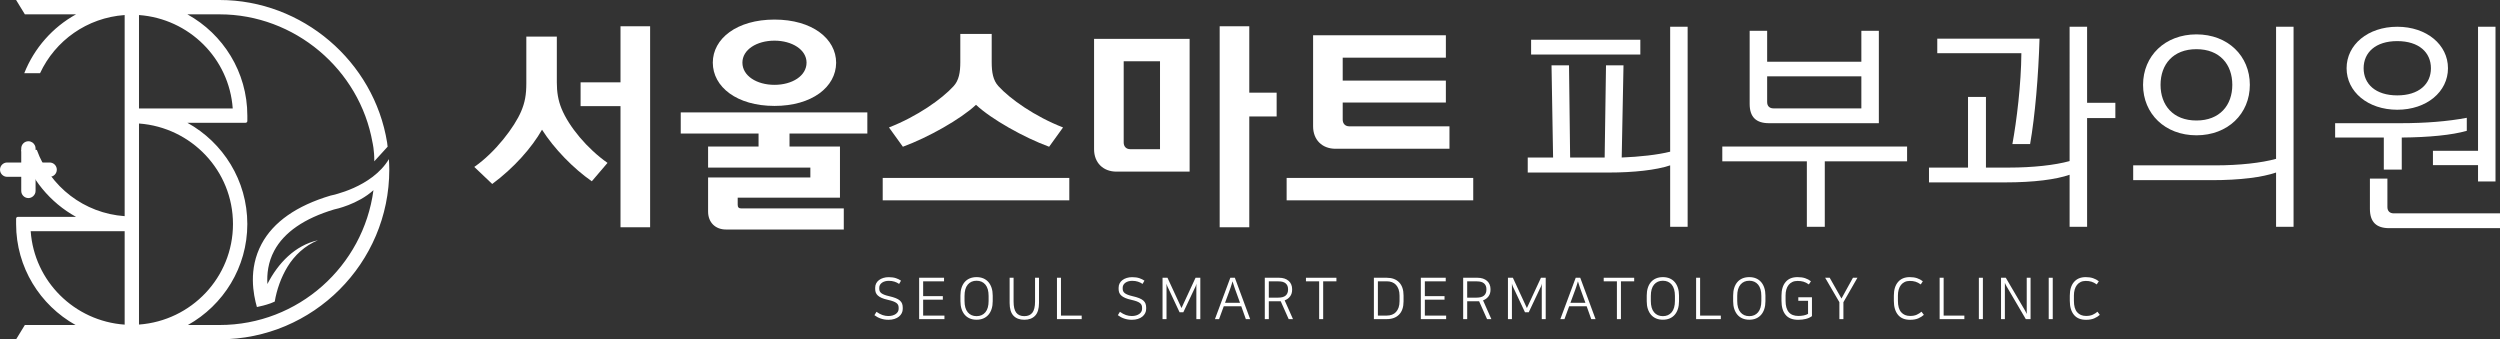 <?xml version="1.0" encoding="utf-8"?>
<!-- Generator: Adobe Illustrator 28.0.0, SVG Export Plug-In . SVG Version: 6.00 Build 0)  -->
<svg version="1.1" id="레이어_1" xmlns="http://www.w3.org/2000/svg" xmlns:xlink="http://www.w3.org/1999/xlink" x="0px"
	 y="0px" viewBox="0 0 1479.23 200.78" style="enable-background:new 0 0 1479.23 200.78;" xml:space="preserve">
<rect x="0" y="0" width="1479.23" height="200.78" fill="#333333" stroke="none"/>
<style type="text/css">
	.st0{fill:#FFFFFF;}
</style>
<g>
	<g>
		<path class="st0" d="M230.11,94.16c-10.08,16.79-33.88,21.41-34.48,21.55c-20.17,6-33.92,15.65-40.87,28.67
			c-7.96,14.91-4.83,29.96-2.75,37.29c2.18-0.44,5.17-1.15,8-2.17c0.06-0.02,0.13-0.04,0.19-0.06c0.82-0.3,1.61-0.63,2.36-0.99
			c1.16-7.04,3.78-14.4,7.53-20.56c4.14-6.81,10.29-12.55,18.05-15.74c-13.52,2.98-23.66,13.6-29.92,25.91
			c-0.35-5.92,0.4-12.89,4.03-19.68c5.85-10.96,17.9-19.2,35.44-24.45c0.85-0.17,14.01-2.98,23.28-11.39
			c-5.98,44.94-44.46,79.76-91.01,79.76h-18.78c20.95-11.71,35.16-34.08,35.16-59.73c0-25.78-14.35-48.26-35.47-59.92h34.44
			c0.57,0,1.04-0.46,1.04-1.04v-3.2c0-25.78-14.35-48.26-35.47-59.92h19.09c44.3,0,82.8,32.5,90.45,75.87c0,0,1.12,4.56,1.04,11.09
			l7.89-8.65l-0.29-2.43C221.3,36.22,178.84,0,129.95,0H9.53l5.18,8.48H45c-13.87,7.65-24.77,19.99-30.65,34.85h9.34
			C32.65,24.03,51.52,10.47,73.76,8.9v119c-24.04-1.69-44.08-17.45-51.98-39.22H12.6c5.29,17.01,17.06,31.17,32.4,39.64H10.57
			c-0.57,0-1.04,0.46-1.04,1.04v3.2c0,25.65,14.21,48.03,35.17,59.73H14.71l-5.18,8.48h120.42c55.36,0,100.39-45.03,100.39-100.39
			C230.34,98.29,230.23,96.22,230.11,94.16z M73.76,192.08c-29.67-2.08-53.52-25.61-55.6-55.28h55.6V192.08z M82.24,8.9
			c29.6,2.15,53.38,25.65,55.46,55.26H82.24V8.9z M82.24,73.08c31,2.26,55.61,27.92,55.61,59.48c0,31.56-24.61,57.23-55.61,59.48
			V73.08z"/>
	</g>
	<path class="st0" d="M12.57,104.63v8.33c0,2.34,1.9,4.24,4.24,4.24c1.09,0,2.05-0.44,2.8-1.11c0.87-0.78,1.44-1.87,1.44-3.13v-8.33
		h8.33c2.34,0,4.24-1.9,4.24-4.24c0-2.34-1.9-4.24-4.24-4.24h-8.33v-8.34c0-0.62-0.14-1.19-0.38-1.72
		c-0.66-1.48-2.14-2.52-3.86-2.52c-2.34,0-4.24,1.9-4.24,4.24v8.34H9.87H4.24c-2.34,0-4.24,1.9-4.24,4.24c0,2.34,1.9,4.24,4.24,4.24
		h5.38H12.57z"/>
	<g>
		<g>
			<path class="st0" d="M329.46,48.47c0,6.11,0.8,10.88,2.79,15.79c4.39,10.75,15.27,23.76,27.21,32.12l-9.29,10.88
				c-10.88-7.56-22.29-19.24-29.46-30.52c-6.11,10.75-16.73,22.69-29.47,32.12l-10.61-10.09c12.47-8.62,23.89-23.75,27.74-32.91
				c2.26-5.31,3.05-9.95,3.05-16.59v-27.6h18.05V48.47z M343.53,48.73h23.62V15.56h17.52v118.91h-17.52V62.8h-23.62V48.73z"/>
			<path class="st0" d="M513.2,79h-46.05v7.69H497v30.26h-60.51v4.25c0,1.46,0.66,2.12,2.12,2.12h60.65v12.48h-69.68
				c-6.36,0-10.61-4.25-10.61-10.62v-20.17h60.51v-5.84h-60.51V86.69h29.86V79h-46.04V66.52H513.2V79z M494.74,37.19
				c-0.13,14.33-14.33,25.48-36.49,25.48c-22.29,0-36.49-11.28-36.49-25.61c0-14.2,14.2-25.48,36.49-25.48
				C480.54,11.58,494.74,22.86,494.74,37.19z M477.23,37.06c0-7.7-8.62-13-18.98-13c-10.48,0-18.97,5.31-18.97,13
				c0,7.83,8.49,13.14,18.97,13.14C468.73,50.2,477.23,44.89,477.23,37.06z"/>
			<path class="st0" d="M632.7,118.54H522.29v-13.27H632.7V118.54z M568.2,20.07h18.58v16.72c0,5.97,0.8,10.75,3.99,14.2
				c6.89,7.56,21.49,17.92,38.22,24.42l-8.23,11.42c-14.86-5.44-34.23-16.32-43.26-24.82c-9.03,8.49-28.41,19.38-43.27,24.82
				l-8.23-11.42c16.73-6.5,31.33-16.85,38.22-24.42c3.19-3.45,3.99-8.23,3.99-14.2V20.07z"/>
			<path class="st0" d="M703.89,101.55h-43.27c-7.95,0-13.27-5.31-13.27-13.27V22.99h56.54V101.55z M686.37,88.28V36.26h-21.49V84.3
				c0,2.26,1.32,3.98,3.98,3.98H686.37z M739.19,54.84h16.19v14.07h-16.19v65.56h-17.52V15.56h17.52V54.84z"/>
			<path class="st0" d="M871.71,118.54H761.29v-13.27h110.41V118.54z M794.47,47.68h61.04v13h-61.04v10.09
				c0,2.25,1.33,3.98,3.98,3.98h59.19v13.27h-67.42c-7.96,0-13.27-5.31-13.27-13.27V20.87h78.56v13.27h-61.04V47.68z"/>
			<path class="st0" d="M903.95,93.2h15l-0.93-54.54h10.35l0.66,54.54h20.43l0.8-54.54h10.35l-1.06,54.54
				c10.35-0.4,21.36-1.59,28.67-3.45V15.83h10.34V134.2h-10.34V97.84c-8.23,2.79-21.63,4.25-36.36,4.25h-47.91V93.2z M905.94,32.28
				v-8.76h64.63v8.76H905.94z"/>
			<path class="st0" d="M1069.1,134.2V95.45h-50.03v-8.76h109.34v8.76h-48.7v38.75H1069.1z M1045.61,36.53h55.74V18.21h10.35v54.68
				h-65.03c-7.69,0-11.41-3.72-11.41-11.42V18.21h10.35V36.53z M1101.35,64.13V45.15h-55.74v15.26c0,2.39,1.46,3.72,3.72,3.72
				H1101.35z"/>
			<path class="st0" d="M1234.92,60.82h16.72v9.02h-16.72v64.36h-10.35v-30.79c-8.09,2.79-21.1,4.51-38.09,4.51h-45.11v-8.76h23.09
				v-41.8h10.61v41.8h13.54c14.33,0,27.34-1.46,35.96-3.85V15.83h10.35V60.82z M1206.78,22.86c-0.66,22.16-2.65,45.65-5.58,62.37
				h-10.48c2.53-13.8,5.18-35.43,5.31-53.75h-49.76v-8.62H1206.78z"/>
			<path class="st0" d="M1357.08,134.2h-10.35v-32.12c-8.1,2.79-21.1,4.52-38.09,4.52h-46.45v-8.76h48.57
				c14.34,0,27.34-1.46,35.97-3.85V15.83h10.35V134.2z M1268.03,50.2c0-17.12,13-29.86,31.59-29.86c18.58,0,31.59,12.74,31.59,29.86
				c0,17.12-13.01,29.86-31.59,29.86C1281.03,80.06,1268.03,67.32,1268.03,50.2z M1278.38,50.2c0,12.08,7.42,21.1,21.23,21.1
				c13.8,0,21.23-9.02,21.23-21.1c0-12.08-7.43-21.1-21.23-21.1C1285.81,29.09,1278.38,38.12,1278.38,50.2z"/>
			<path class="st0" d="M1410.48,100.36V81.38h-28.8v-8.49h38.76c14.59,0,28-1.06,39.14-3.19v7.7c-8.75,2.52-22.42,3.85-38.48,3.98
				v18.97H1410.48z M1388.46,40.38c0-13.93,12.6-24.55,29.99-24.55s30,10.62,30,24.55c0,13.93-12.61,24.55-30,24.55
				S1388.46,54.31,1388.46,40.38z M1398.54,40.38c0,9.29,7.03,16.06,19.9,16.06c12.88,0,19.92-6.77,19.92-16.06
				s-7.03-16.06-19.92-16.06C1405.58,24.32,1398.54,31.09,1398.54,40.38z M1412.61,105.67v16.85c0,2.39,1.46,3.72,3.72,3.72h62.9
				V135h-65.56c-7.69,0-11.41-3.72-11.41-11.41v-17.92H1412.61z M1476.57,107.39h-10.34v-9.69h-26.68v-8.49h26.68V15.83h10.34
				V107.39z"/>
		</g>
		<g>
			<path class="st0" d="M525.61,186.99c0.95,0,1.81-0.11,2.56-0.34c0.76-0.22,1.4-0.54,1.94-0.93c0.53-0.39,0.93-0.85,1.2-1.36
				c0.27-0.51,0.41-1.04,0.41-1.58v-0.71c0-0.56-0.09-1.07-0.27-1.52c-0.18-0.45-0.51-0.87-0.99-1.24
				c-0.48-0.37-1.13-0.71-1.95-1.02c-0.83-0.3-1.9-0.61-3.21-0.9c-1.43-0.31-2.62-0.68-3.58-1.1c-0.96-0.42-1.74-0.89-2.31-1.43
				c-0.58-0.53-0.99-1.12-1.22-1.76c-0.24-0.65-0.35-1.35-0.35-2.12v-0.78c0-0.93,0.2-1.77,0.59-2.53c0.39-0.76,0.95-1.41,1.66-1.95
				c0.71-0.54,1.56-0.97,2.55-1.27c0.99-0.31,2.05-0.46,3.21-0.46c1.66,0,3.07,0.2,4.25,0.59c1.18,0.4,2.18,0.89,3.02,1.48
				l-1.12,1.93c-0.79-0.56-1.7-1.01-2.72-1.34c-1.02-0.33-2.16-0.49-3.43-0.49c-0.74,0-1.46,0.09-2.14,0.27
				c-0.68,0.18-1.27,0.45-1.78,0.8c-0.51,0.35-0.91,0.78-1.22,1.27c-0.3,0.5-0.46,1.06-0.46,1.7v0.68c0,0.52,0.1,1,0.29,1.43
				c0.19,0.43,0.51,0.81,0.95,1.15c0.44,0.34,1.03,0.66,1.78,0.95c0.75,0.3,1.68,0.57,2.79,0.82c1.58,0.36,2.9,0.75,3.94,1.17
				c1.04,0.42,1.87,0.9,2.48,1.44c0.61,0.54,1.04,1.15,1.29,1.83c0.25,0.68,0.38,1.46,0.38,2.34v0.78c0,0.88-0.19,1.71-0.58,2.48
				c-0.39,0.77-0.93,1.45-1.65,2.04c-0.71,0.59-1.6,1.05-2.65,1.39c-1.05,0.34-2.23,0.51-3.55,0.51c-1.63,0-3.15-0.24-4.57-0.73
				c-1.42-0.48-2.66-1.15-3.75-1.99l1.22-2c1.22,0.88,2.42,1.52,3.58,1.92C523.36,186.8,524.5,186.99,525.61,186.99z"/>
			<path class="st0" d="M558.58,164.35v2.11h-12.36v8.76h11.65v2.1h-11.65v9.4h12.6v2.11h-14.97v-24.48H558.58z"/>
			<path class="st0" d="M577.83,163.97c1.52,0,2.86,0.26,4.04,0.76c1.18,0.51,2.17,1.24,2.99,2.19c0.81,0.95,1.44,2.1,1.87,3.44
				c0.43,1.35,0.65,2.86,0.65,4.53v3.36c0,1.68-0.22,3.19-0.65,4.53c-0.43,1.35-1.05,2.49-1.87,3.44c-0.82,0.95-1.81,1.68-2.99,2.19
				c-1.18,0.51-2.53,0.76-4.04,0.76c-1.52,0-2.87-0.26-4.04-0.76c-1.18-0.51-2.18-1.24-2.99-2.19c-0.81-0.95-1.44-2.1-1.87-3.44
				s-0.65-2.86-0.65-4.53v-3.36c0-1.68,0.21-3.19,0.63-4.53c0.42-1.35,1.04-2.49,1.85-3.44c0.81-0.95,1.82-1.68,3.01-2.19
				C574.96,164.23,576.31,163.97,577.83,163.97z M577.83,187.06c2.19,0,3.93-0.76,5.21-2.29c1.28-1.53,1.91-3.76,1.91-6.71v-2.96
				c0-2.94-0.64-5.18-1.91-6.7c-1.28-1.53-3.02-2.29-5.21-2.29c-2.2,0-3.93,0.76-5.22,2.29c-1.28,1.53-1.91,3.76-1.91,6.7v2.96
				c0,2.94,0.64,5.18,1.91,6.71C573.9,186.3,575.63,187.06,577.83,187.06z"/>
			<path class="st0" d="M606.08,187.06c2.13,0,3.72-0.68,4.77-2.04c1.05-1.36,1.58-3.57,1.58-6.62v-14.06h2.34v14.94
				c0,3.39-0.76,5.9-2.29,7.51c-1.53,1.61-3.66,2.41-6.4,2.41c-2.76,0-4.9-0.8-6.42-2.41c-1.52-1.61-2.27-4.11-2.27-7.51v-14.94
				h2.34v14.06c0,3.05,0.52,5.26,1.58,6.62C602.36,186.38,603.95,187.06,606.08,187.06z"/>
			<path class="st0" d="M627.77,164.35v22.37h12.26v2.11h-14.63v-24.48H627.77z"/>
			<path class="st0" d="M669.64,186.99c0.95,0,1.81-0.11,2.57-0.34c0.76-0.22,1.4-0.54,1.94-0.93c0.53-0.39,0.93-0.85,1.2-1.36
				c0.27-0.51,0.41-1.04,0.41-1.58v-0.71c0-0.56-0.09-1.07-0.27-1.52c-0.18-0.45-0.51-0.87-0.99-1.24
				c-0.48-0.37-1.13-0.71-1.95-1.02c-0.83-0.3-1.9-0.61-3.21-0.9c-1.43-0.31-2.62-0.68-3.58-1.1c-0.96-0.42-1.74-0.89-2.31-1.43
				c-0.58-0.53-0.99-1.12-1.22-1.76s-0.35-1.35-0.35-2.12v-0.78c0-0.93,0.2-1.77,0.59-2.53c0.39-0.76,0.95-1.41,1.66-1.95
				c0.71-0.54,1.56-0.97,2.55-1.27c0.99-0.31,2.05-0.46,3.21-0.46c1.66,0,3.07,0.2,4.25,0.59c1.17,0.4,2.18,0.89,3.02,1.48
				l-1.12,1.93c-0.79-0.56-1.7-1.01-2.72-1.34c-1.02-0.33-2.16-0.49-3.43-0.49c-0.74,0-1.46,0.09-2.14,0.27
				c-0.68,0.18-1.27,0.45-1.78,0.8c-0.51,0.35-0.91,0.78-1.22,1.27c-0.3,0.5-0.46,1.06-0.46,1.7v0.68c0,0.52,0.1,1,0.29,1.43
				c0.19,0.43,0.51,0.81,0.95,1.15c0.44,0.34,1.03,0.66,1.78,0.95c0.75,0.3,1.68,0.57,2.78,0.82c1.58,0.36,2.9,0.75,3.94,1.17
				c1.04,0.42,1.87,0.9,2.48,1.44c0.61,0.54,1.04,1.15,1.29,1.83c0.25,0.68,0.38,1.46,0.38,2.34v0.78c0,0.88-0.19,1.71-0.58,2.48
				c-0.39,0.77-0.93,1.45-1.65,2.04c-0.71,0.59-1.6,1.05-2.65,1.39c-1.05,0.34-2.23,0.51-3.55,0.51c-1.63,0-3.15-0.24-4.57-0.73
				c-1.42-0.48-2.66-1.15-3.75-1.99l1.22-2c1.22,0.88,2.42,1.52,3.58,1.92C667.39,186.8,668.53,186.99,669.64,186.99z"/>
			<path class="st0" d="M691.43,170.9c-0.13-0.29-0.26-0.55-0.37-0.76c-0.11-0.22-0.22-0.44-0.3-0.66
				c-0.09-0.22-0.18-0.47-0.27-0.73c-0.09-0.26-0.18-0.57-0.27-0.94v21.02h-2.35v-24.48h2.92l8.29,17.93l8.32-17.93h2.82v24.48
				h-2.34v-21.02c-0.07,0.36-0.14,0.68-0.22,0.94c-0.08,0.26-0.16,0.5-0.25,0.73c-0.09,0.23-0.19,0.45-0.31,0.66
				c-0.12,0.22-0.24,0.47-0.38,0.76l-6.55,13.85h-2.24L691.43,170.9z"/>
			<path class="st0" d="M739.71,188.83h-2.55l-2.71-7.61h-10.36l-2.78,7.61h-2.44l9.1-24.48h2.68L739.71,188.83z M724.84,179.15
				h8.86l-2.38-6.62c-0.16-0.41-0.3-0.8-0.44-1.19c-0.14-0.39-0.28-0.81-0.44-1.27c-0.16-0.47-0.33-0.99-0.51-1.56
				c-0.18-0.58-0.4-1.26-0.65-2.05c-0.23,0.79-0.43,1.48-0.61,2.05c-0.18,0.57-0.35,1.09-0.51,1.56c-0.16,0.46-0.3,0.89-0.44,1.27
				c-0.14,0.39-0.29,0.78-0.44,1.19L724.84,179.15z"/>
			<path class="st0" d="M757.78,178.23c-0.16,0.02-0.31,0.03-0.46,0.03c-0.15,0-0.3,0-0.46,0h-6.11v10.56h-2.38v-24.48h8.46
				c1.22,0,2.31,0.17,3.26,0.49c0.95,0.33,1.76,0.79,2.43,1.39c0.67,0.6,1.17,1.31,1.51,2.13c0.34,0.81,0.51,1.7,0.51,2.65v0.51
				c0,1.49-0.39,2.78-1.19,3.85c-0.79,1.08-1.87,1.86-3.22,2.36l4.92,11.1h-2.55L757.78,178.23z M750.75,166.48v9.64h5.37
				c2.13,0,3.66-0.41,4.6-1.24c0.94-0.82,1.41-1.99,1.41-3.48v-0.34c0-1.43-0.46-2.55-1.38-3.36c-0.91-0.82-2.34-1.22-4.26-1.22
				H750.75z"/>
			<path class="st0" d="M790.75,164.35v2.11h-7.84v22.37h-2.38v-22.37h-7.81v-2.11H790.75z"/>
			<path class="st0" d="M820.56,164.35c3.1,0,5.53,0.9,7.28,2.7c1.75,1.8,2.63,4.4,2.63,7.79v3.49c0,3.4-0.88,6-2.63,7.79
				c-1.75,1.8-4.18,2.7-7.28,2.7h-7.64v-24.48H820.56z M815.29,186.72h5.3c1.09,0,2.09-0.17,3.02-0.51
				c0.93-0.34,1.72-0.87,2.38-1.58c0.66-0.71,1.17-1.6,1.55-2.66c0.37-1.07,0.56-2.33,0.56-3.8v-3.16c0-1.44-0.19-2.71-0.56-3.79
				c-0.38-1.07-0.89-1.97-1.55-2.68c-0.66-0.71-1.45-1.24-2.38-1.58c-0.93-0.34-1.93-0.51-3.02-0.51h-5.3V186.72z"/>
			<path class="st0" d="M855.43,164.35v2.11h-12.36v8.76h11.65v2.1h-11.65v9.4h12.6v2.11h-14.97v-24.48H855.43z"/>
			<path class="st0" d="M875.16,178.23c-0.16,0.02-0.31,0.03-0.46,0.03c-0.15,0-0.3,0-0.46,0h-6.11v10.56h-2.38v-24.48h8.46
				c1.22,0,2.3,0.17,3.26,0.49c0.95,0.33,1.76,0.79,2.43,1.39c0.67,0.6,1.17,1.31,1.51,2.13c0.34,0.81,0.51,1.7,0.51,2.65v0.51
				c0,1.49-0.39,2.78-1.19,3.85s-1.87,1.86-3.22,2.36l4.92,11.1h-2.55L875.16,178.23z M868.12,166.48v9.64h5.37
				c2.13,0,3.66-0.41,4.6-1.24c0.94-0.82,1.41-1.99,1.41-3.48v-0.34c0-1.43-0.46-2.55-1.38-3.36c-0.92-0.82-2.34-1.22-4.26-1.22
				H868.12z"/>
			<path class="st0" d="M895.8,170.9c-0.13-0.29-0.26-0.55-0.37-0.76c-0.11-0.22-0.22-0.44-0.3-0.66c-0.09-0.22-0.18-0.47-0.27-0.73
				c-0.09-0.26-0.18-0.57-0.27-0.94v21.02h-2.35v-24.48h2.92l8.29,17.93l8.32-17.93h2.82v24.48h-2.34v-21.02
				c-0.07,0.36-0.14,0.68-0.22,0.94c-0.08,0.26-0.16,0.5-0.25,0.73c-0.09,0.23-0.19,0.45-0.3,0.66c-0.12,0.22-0.24,0.47-0.38,0.76
				l-6.55,13.85h-2.24L895.8,170.9z"/>
			<path class="st0" d="M944.08,188.83h-2.55l-2.71-7.61h-10.36l-2.78,7.61h-2.44l9.1-24.48h2.68L944.08,188.83z M929.21,179.15
				h8.86l-2.38-6.62c-0.16-0.41-0.3-0.8-0.44-1.19c-0.14-0.39-0.28-0.81-0.44-1.27c-0.16-0.47-0.33-0.99-0.51-1.56
				c-0.18-0.58-0.4-1.26-0.65-2.05c-0.23,0.79-0.43,1.48-0.61,2.05c-0.18,0.57-0.35,1.09-0.51,1.56c-0.16,0.46-0.3,0.89-0.44,1.27
				c-0.14,0.39-0.29,0.78-0.44,1.19L929.21,179.15z"/>
			<path class="st0" d="M966.93,164.35v2.11h-7.84v22.37h-2.38v-22.37h-7.81v-2.11H966.93z"/>
			<path class="st0" d="M983.91,163.97c1.52,0,2.86,0.26,4.04,0.76c1.18,0.51,2.17,1.24,2.99,2.19c0.81,0.95,1.44,2.1,1.87,3.44
				c0.43,1.35,0.65,2.86,0.65,4.53v3.36c0,1.68-0.22,3.19-0.65,4.53c-0.43,1.35-1.05,2.49-1.87,3.44c-0.82,0.95-1.81,1.68-2.99,2.19
				c-1.18,0.51-2.52,0.76-4.04,0.76c-1.52,0-2.87-0.26-4.04-0.76c-1.18-0.51-2.18-1.24-2.99-2.19c-0.81-0.95-1.44-2.1-1.87-3.44
				c-0.43-1.35-0.65-2.86-0.65-4.53v-3.36c0-1.68,0.21-3.19,0.63-4.53c0.42-1.35,1.04-2.49,1.85-3.44c0.81-0.95,1.82-1.68,3.01-2.19
				C981.04,164.23,982.39,163.97,983.91,163.97z M983.91,187.06c2.19,0,3.93-0.76,5.21-2.29c1.28-1.53,1.92-3.76,1.92-6.71v-2.96
				c0-2.94-0.64-5.18-1.92-6.7c-1.28-1.53-3.02-2.29-5.21-2.29c-2.2,0-3.93,0.76-5.22,2.29c-1.28,1.53-1.91,3.76-1.91,6.7v2.96
				c0,2.94,0.64,5.18,1.91,6.71C979.98,186.3,981.71,187.06,983.91,187.06z"/>
			<path class="st0" d="M1005.94,164.35v22.37h12.26v2.11h-14.63v-24.48H1005.94z"/>
			<path class="st0" d="M1035.04,163.97c1.52,0,2.86,0.26,4.04,0.76c1.17,0.51,2.17,1.24,2.99,2.19c0.81,0.95,1.44,2.1,1.87,3.44
				c0.43,1.35,0.65,2.86,0.65,4.53v3.36c0,1.68-0.22,3.19-0.65,4.53c-0.43,1.35-1.05,2.49-1.87,3.44c-0.82,0.95-1.81,1.68-2.99,2.19
				c-1.18,0.51-2.52,0.76-4.04,0.76c-1.52,0-2.87-0.26-4.04-0.76c-1.18-0.51-2.18-1.24-2.99-2.19c-0.81-0.95-1.43-2.1-1.87-3.44
				s-0.65-2.86-0.65-4.53v-3.36c0-1.68,0.21-3.19,0.63-4.53c0.42-1.35,1.04-2.49,1.85-3.44c0.81-0.95,1.82-1.68,3-2.19
				C1032.17,164.23,1033.52,163.97,1035.04,163.97z M1035.04,187.06c2.19,0,3.93-0.76,5.21-2.29c1.28-1.53,1.92-3.76,1.92-6.71
				v-2.96c0-2.94-0.64-5.18-1.92-6.7c-1.28-1.53-3.02-2.29-5.21-2.29c-2.2,0-3.93,0.76-5.22,2.29c-1.28,1.53-1.92,3.76-1.92,6.7
				v2.96c0,2.94,0.64,5.18,1.92,6.71C1031.11,186.3,1032.85,187.06,1035.04,187.06z"/>
			<path class="st0" d="M1063.6,163.97c1.72,0,3.22,0.21,4.48,0.63c1.27,0.42,2.41,1.02,3.43,1.82l-1.22,1.87
				c-1.11-0.79-2.18-1.33-3.21-1.63c-1.03-0.3-2.19-0.44-3.48-0.44c-1.18,0-2.21,0.21-3.09,0.63c-0.88,0.42-1.62,1-2.22,1.76
				c-0.6,0.76-1.04,1.66-1.34,2.72c-0.3,1.05-0.44,2.22-0.44,3.52v3.12c0,5.98,2.52,8.97,7.57,8.97c0.5,0,1.01-0.02,1.54-0.07
				c0.53-0.04,1.05-0.12,1.56-0.22c0.51-0.1,0.99-0.23,1.44-0.39c0.45-0.16,0.85-0.34,1.19-0.54v-7.74h-5.77v-2.1h8.08v11.17
				c-1.06,0.77-2.28,1.32-3.65,1.66c-1.37,0.34-2.87,0.51-4.5,0.51c-3.37,0-5.86-0.98-7.47-2.96c-1.61-1.97-2.41-4.73-2.41-8.28
				v-3.02c0-3.48,0.81-6.18,2.43-8.09C1058.14,164.93,1060.49,163.97,1063.6,163.97z"/>
			<path class="st0" d="M1090.73,178.81v10.02h-2.38v-10.02l-8.42-14.46h2.69l6.96,12.29l6.79-12.29h2.65L1090.73,178.81z"/>
			<path class="st0" d="M1129.98,163.97c1.63,0,3.07,0.21,4.33,0.63c1.26,0.42,2.39,1.02,3.41,1.82l-1.22,1.87
				c-1.11-0.79-2.16-1.33-3.16-1.63s-2.12-0.44-3.36-0.44c-1.13,0-2.13,0.21-3,0.63c-0.87,0.42-1.6,1-2.19,1.76
				c-0.59,0.76-1.04,1.66-1.34,2.72c-0.3,1.05-0.46,2.22-0.46,3.52v3.12c0,3.04,0.64,5.29,1.92,6.76c1.28,1.47,3.05,2.21,5.31,2.21
				c1.54,0,2.85-0.24,3.92-0.73c1.07-0.48,2.01-1.08,2.8-1.78l1.4,1.87c-0.91,0.82-2.01,1.51-3.3,2.07
				c-1.29,0.56-2.91,0.85-4.85,0.85c-3.17,0-5.57-0.98-7.18-2.96c-1.61-1.97-2.43-4.73-2.43-8.28v-3.02c0-3.48,0.82-6.18,2.46-8.09
				C1124.67,164.93,1126.99,163.97,1129.98,163.97z"/>
			<path class="st0" d="M1150.04,164.35v22.37h12.26v2.11h-14.63v-24.48H1150.04z"/>
			<path class="st0" d="M1170.88,164.35h2.38v24.48h-2.38V164.35z"/>
			<path class="st0" d="M1183.99,164.35h2.82l11.24,19.15c0.2,0.34,0.39,0.67,0.54,1c0.16,0.33,0.36,0.75,0.61,1.27v-21.42h2.27
				v24.48h-2.82l-11.27-19.22c-0.2-0.36-0.38-0.69-0.54-0.99c-0.16-0.29-0.35-0.7-0.57-1.22v21.42h-2.28V164.35z"/>
			<path class="st0" d="M1212.21,164.35h2.38v24.48h-2.38V164.35z"/>
			<path class="st0" d="M1234.11,163.97c1.63,0,3.07,0.21,4.33,0.63c1.26,0.42,2.39,1.02,3.41,1.82l-1.22,1.87
				c-1.11-0.79-2.16-1.33-3.16-1.63c-1-0.3-2.12-0.44-3.36-0.44c-1.13,0-2.13,0.21-3,0.63c-0.87,0.42-1.6,1-2.19,1.76
				c-0.59,0.76-1.04,1.66-1.34,2.72c-0.3,1.05-0.46,2.22-0.46,3.52v3.12c0,3.04,0.64,5.29,1.91,6.76c1.28,1.47,3.05,2.21,5.31,2.21
				c1.54,0,2.85-0.24,3.92-0.73c1.07-0.48,2.01-1.08,2.8-1.78l1.39,1.87c-0.91,0.82-2,1.51-3.3,2.07c-1.29,0.56-2.91,0.85-4.85,0.85
				c-3.17,0-5.57-0.98-7.18-2.96c-1.61-1.97-2.43-4.73-2.43-8.28v-3.02c0-3.48,0.82-6.18,2.46-8.09
				C1228.81,164.93,1231.12,163.97,1234.11,163.97z"/>
		</g>
	</g>
</g>
</svg>
